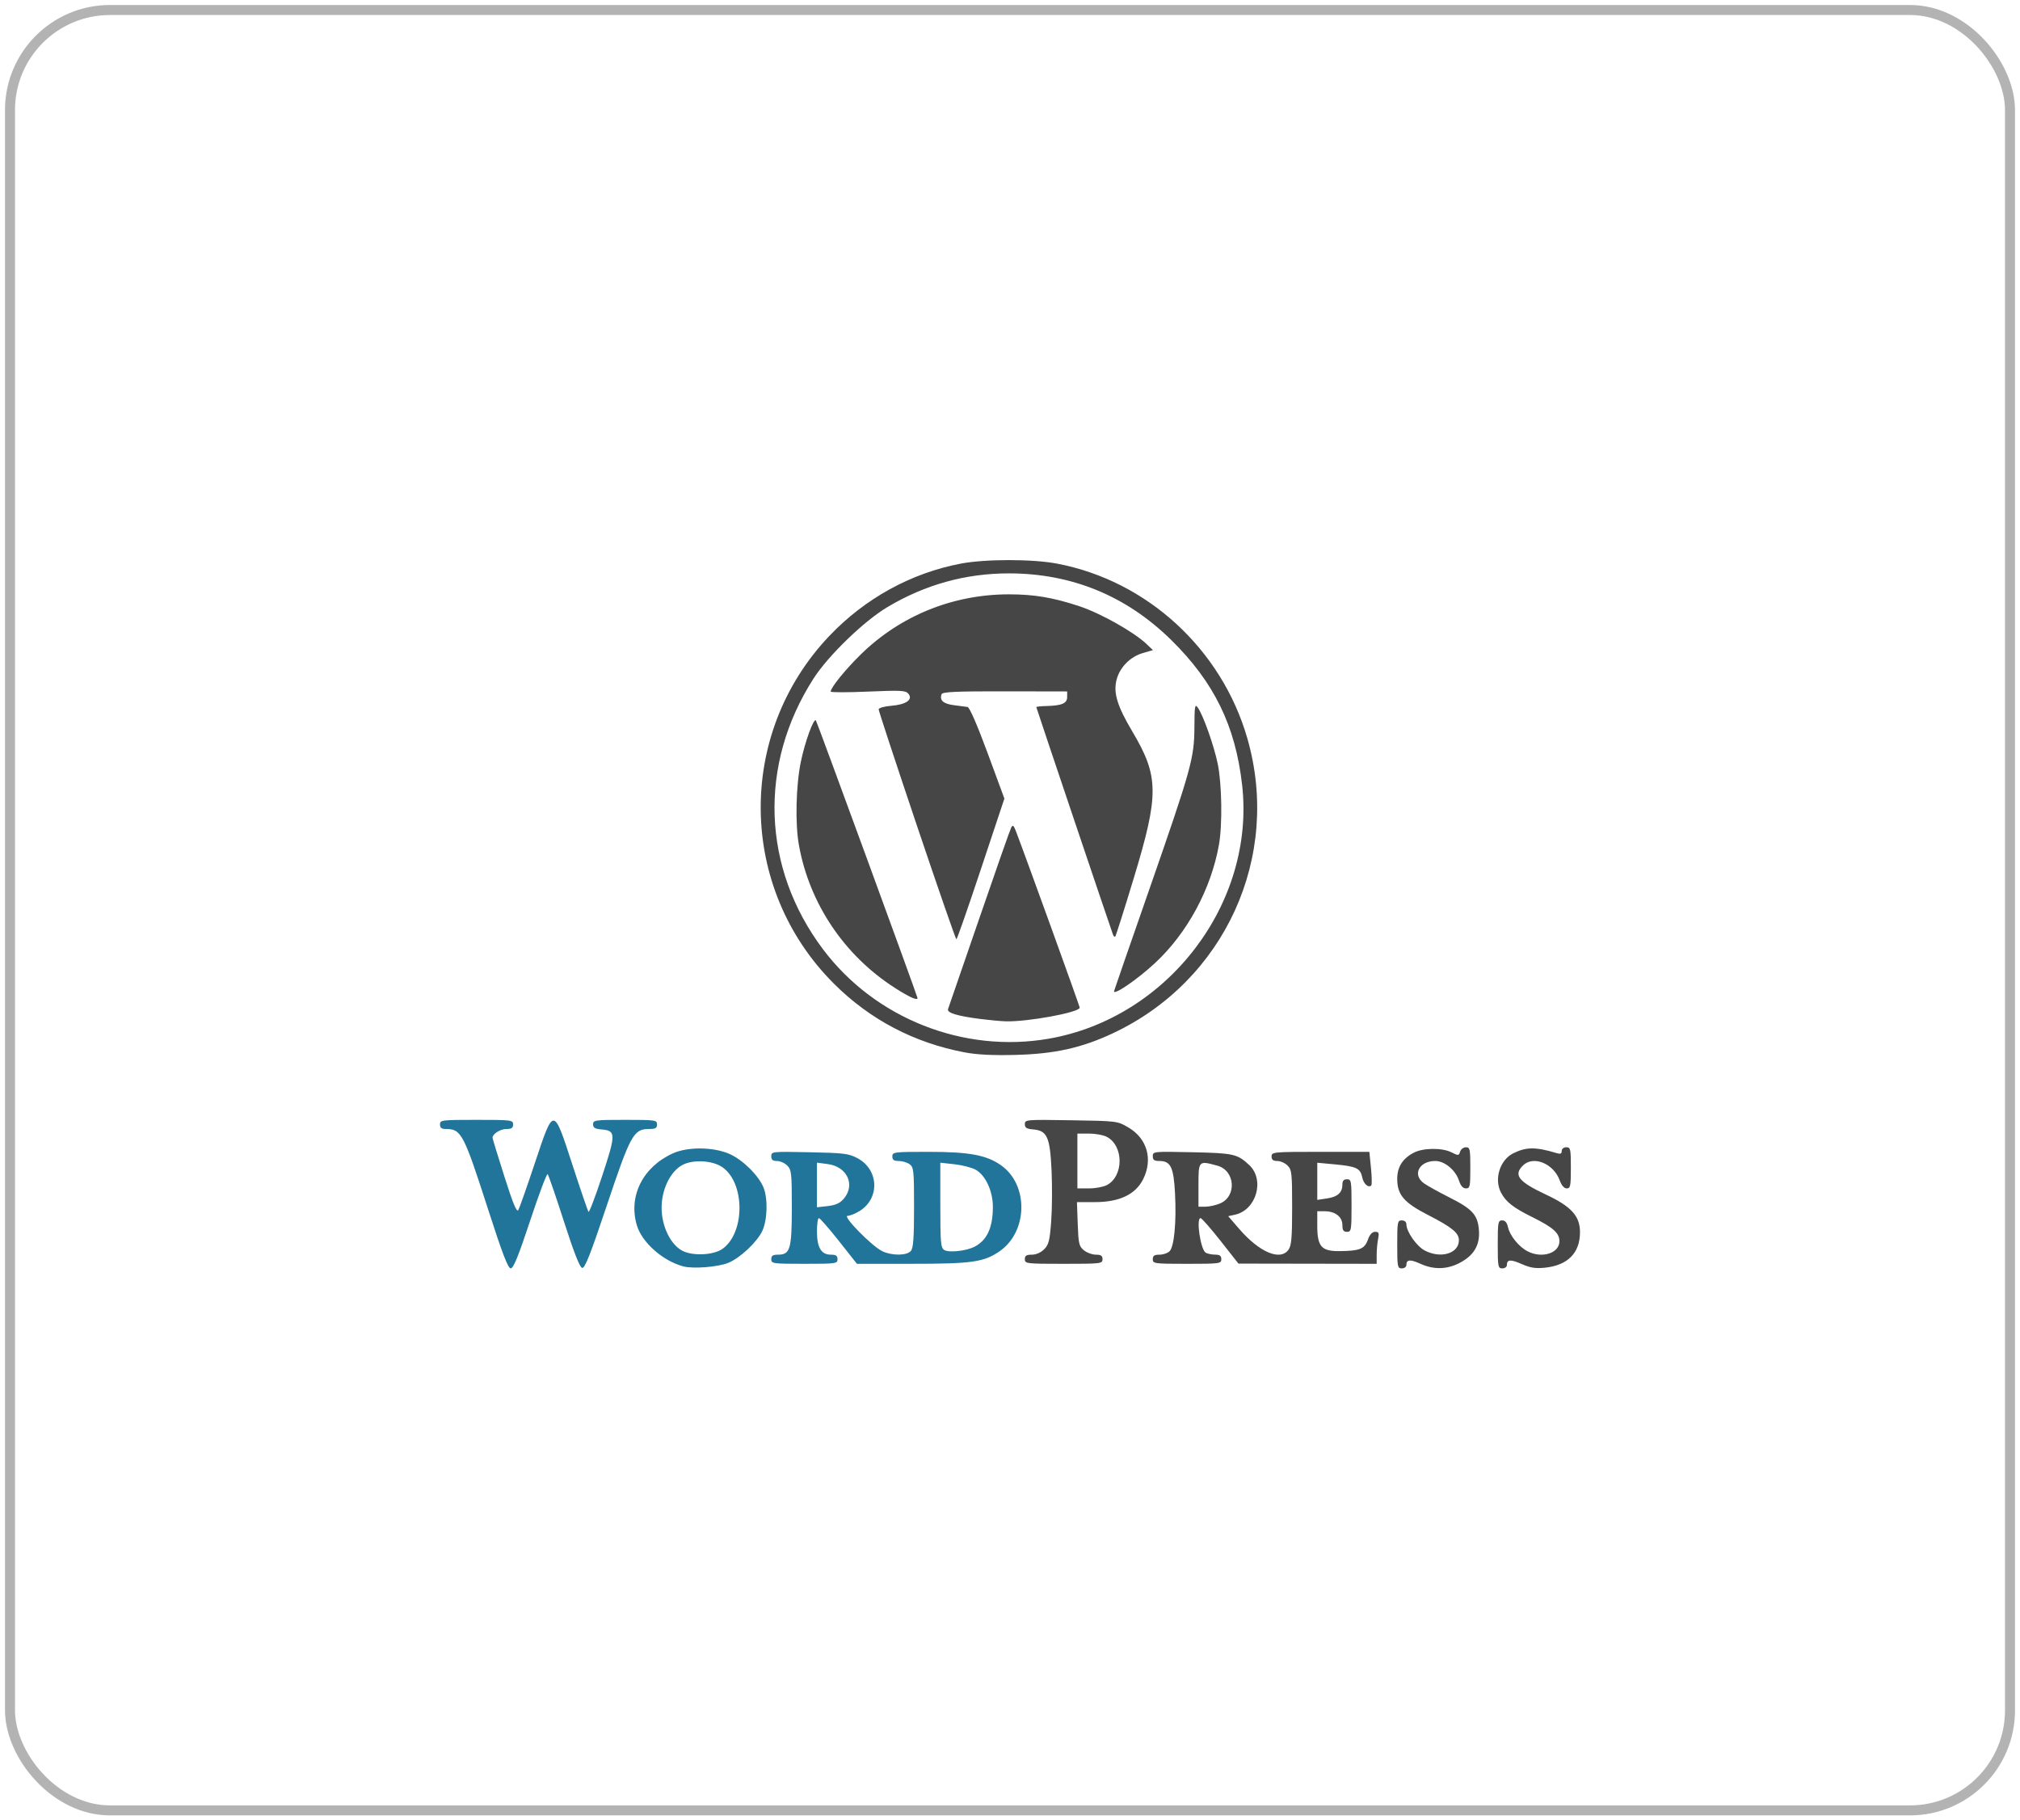<svg xmlns="http://www.w3.org/2000/svg" width="202" height="182" viewBox="0 0 202 182" fill="none"><rect x="1" y="1" width="200" height="180" rx="10" stroke="black" stroke-opacity="0.3"></rect><g clip-path="url(#clip0_772_65)"><path d="M84.372 119.853C85.562 118.47 84.723 116.641 82.781 116.384L81.695 116.24V118.472V120.703L82.773 120.581C83.563 120.492 83.99 120.298 84.372 119.853ZM97.457 124.643C98.708 123.995 99.287 122.736 99.287 120.658C99.287 119.082 98.561 117.513 97.573 116.952C97.196 116.737 96.245 116.49 95.46 116.403L94.032 116.244V120.488C94.032 124.286 94.074 124.758 94.432 124.975C94.903 125.261 96.628 125.071 97.457 124.643ZM77.126 125.898C77.126 125.544 77.279 125.441 77.799 125.441C79.02 125.441 79.182 124.886 79.182 120.707C79.182 117.293 79.145 116.951 78.725 116.531C78.474 116.28 78.011 116.074 77.697 116.074C77.271 116.074 77.126 115.954 77.126 115.598C77.126 115.131 77.202 115.123 80.953 115.2C84.396 115.271 84.876 115.33 85.746 115.793C87.892 116.935 88.007 119.811 85.957 121.078C85.531 121.342 84.992 121.557 84.759 121.557C84.206 121.557 87.197 124.604 88.231 125.095C89.212 125.56 90.692 125.544 91.091 125.063C91.331 124.775 91.405 123.743 91.405 120.704C91.405 117.027 91.371 116.698 90.961 116.398C90.717 116.22 90.229 116.074 89.876 116.074C89.387 116.074 89.234 115.966 89.234 115.617C89.234 115.18 89.387 115.16 92.842 115.16C96.903 115.16 98.62 115.474 100.074 116.482C102.896 118.437 102.805 123.183 99.909 125.136C98.347 126.189 97.15 126.355 91.108 126.354H85.693L83.888 124.07C82.895 122.814 81.995 121.786 81.889 121.786C81.782 121.786 81.695 122.38 81.695 123.106C81.695 124.721 82.122 125.441 83.079 125.441C83.599 125.441 83.751 125.545 83.751 125.898C83.751 126.334 83.599 126.355 80.439 126.355C77.279 126.355 77.126 126.334 77.126 125.898V125.898ZM72.275 124.842C74.509 123.214 74.504 118.309 72.267 116.716C71.273 116.008 69.29 115.896 68.216 116.486C67.024 117.142 66.16 118.931 66.16 120.743C66.16 122.578 67.035 124.405 68.216 125.04C69.262 125.601 71.374 125.498 72.275 124.842ZM68.331 126.612C66.29 126.07 64.2 124.226 63.688 122.515C62.814 119.598 64.277 116.672 67.291 115.31C68.783 114.636 71.346 114.663 72.952 115.371C74.268 115.951 75.837 117.494 76.344 118.708C76.799 119.796 76.748 121.934 76.242 123.042C75.737 124.147 74.052 125.743 72.858 126.246C71.847 126.673 69.326 126.876 68.331 126.612ZM48.816 120.929C46.361 113.316 46.129 112.876 44.586 112.876C44.152 112.876 44 112.757 44 112.419C44 111.981 44.152 111.962 47.655 111.962C51.158 111.962 51.311 111.981 51.311 112.419C51.311 112.772 51.158 112.876 50.642 112.876C50.033 112.876 49.255 113.365 49.254 113.749C49.254 113.834 49.787 115.579 50.439 117.626C51.33 120.426 51.677 121.254 51.837 120.968C51.954 120.759 52.688 118.673 53.469 116.332C55.386 110.586 55.33 110.584 57.246 116.465C58.056 118.952 58.778 121.062 58.85 121.155C58.922 121.247 59.54 119.625 60.224 117.549C61.606 113.351 61.6 113.043 60.14 112.919C59.492 112.864 59.307 112.75 59.307 112.405C59.307 111.988 59.492 111.962 62.505 111.962C65.551 111.962 65.703 111.984 65.703 112.419C65.703 112.791 65.551 112.876 64.886 112.876C63.369 112.876 63.043 113.467 60.694 120.484C59.053 125.387 58.488 126.819 58.217 126.766C57.979 126.719 57.394 125.231 56.396 122.128C55.587 119.615 54.854 117.484 54.767 117.392C54.68 117.3 53.895 119.382 53.023 122.018C51.847 125.573 51.343 126.812 51.075 126.812C50.803 126.812 50.241 125.346 48.816 120.929Z" fill="#21759A"></path><path d="M122 120.323C123.694 119.615 123.524 117.041 121.75 116.548C119.855 116.022 119.847 116.03 119.847 118.473V120.643H120.54C120.921 120.643 121.578 120.499 122 120.323ZM115.278 125.898C115.278 125.545 115.43 125.441 115.947 125.441C116.315 125.441 116.769 125.288 116.957 125.1C117.419 124.638 117.65 122.207 117.503 119.335C117.368 116.689 117.071 116.074 115.928 116.074C115.42 116.074 115.278 115.969 115.278 115.595C115.278 115.123 115.342 115.116 119.219 115.199C123.367 115.288 123.732 115.37 124.919 116.477C126.501 117.952 125.641 120.973 123.505 121.442L122.821 121.593L123.904 122.847C125.948 125.216 128.043 126.097 128.858 124.933C129.145 124.524 129.214 123.703 129.214 120.707C129.214 117.293 129.176 116.951 128.757 116.531C128.506 116.28 128.043 116.074 127.729 116.074C127.31 116.074 127.158 115.952 127.158 115.617C127.158 115.175 127.31 115.16 132.046 115.16H136.935L137.097 116.773C137.186 117.66 137.201 118.444 137.13 118.515C136.846 118.799 136.353 118.359 136.222 117.705C136.042 116.805 135.636 116.613 133.497 116.414L131.727 116.249V118.106V119.963L132.698 119.819C133.767 119.661 134.24 119.234 134.24 118.429C134.24 118.054 134.372 117.902 134.697 117.902C135.127 117.902 135.154 118.054 135.154 120.529C135.154 123.004 135.127 123.156 134.697 123.156C134.343 123.156 134.24 123.004 134.24 122.484C134.24 121.66 133.527 121.1 132.476 121.1H131.727V122.56C131.727 124.623 132.146 125.102 133.935 125.086C135.967 125.067 136.452 124.875 136.784 123.955C136.978 123.419 137.218 123.156 137.513 123.156C137.883 123.156 137.93 123.269 137.81 123.87C137.731 124.263 137.667 124.983 137.667 125.469V126.355L130.756 126.344L123.845 126.333L122.055 124.059C121.07 122.809 120.171 121.785 120.056 121.785C119.592 121.785 120.052 124.912 120.564 125.237C120.735 125.345 121.158 125.435 121.503 125.437C121.978 125.44 122.132 125.552 122.132 125.898C122.132 126.334 121.979 126.355 118.705 126.355C115.43 126.355 115.278 126.334 115.278 125.898ZM110.671 118.492C112.389 117.604 112.389 114.544 110.671 113.656C110.327 113.478 109.527 113.333 108.893 113.333H107.739V116.074V118.816H108.893C109.527 118.816 110.327 118.67 110.671 118.492ZM102.484 125.898C102.484 125.541 102.637 125.441 103.18 125.441C103.606 125.441 104.084 125.233 104.413 124.904C104.873 124.443 104.974 124.046 105.119 122.105C105.213 120.861 105.229 118.565 105.155 117.001C104.998 113.673 104.713 113.038 103.318 112.919C102.658 112.863 102.484 112.752 102.484 112.388C102.484 111.94 102.602 111.93 107.111 112.002C111.724 112.076 111.74 112.078 112.843 112.726C114.722 113.831 115.312 115.918 114.307 117.911C113.543 119.425 111.936 120.186 109.504 120.186H107.695L107.774 122.377C107.845 124.354 107.906 124.611 108.392 125.004C108.689 125.244 109.229 125.441 109.592 125.441C110.1 125.441 110.252 125.546 110.252 125.898C110.252 126.337 110.1 126.355 106.368 126.355C102.637 126.355 102.484 126.337 102.484 125.898ZM149.775 124.413C149.775 122.199 149.809 122.014 150.214 122.014C150.516 122.014 150.7 122.229 150.804 122.705C150.99 123.55 151.891 124.657 152.761 125.106C154.197 125.849 155.943 125.295 155.943 124.097C155.943 123.274 155.315 122.718 153.202 121.671C151.316 120.737 150.581 120.159 150.096 119.227C149.396 117.882 149.983 115.987 151.307 115.316C152.603 114.66 153.576 114.653 155.658 115.286C156.043 115.403 156.172 115.35 156.172 115.073C156.172 114.856 156.36 114.703 156.629 114.703C157.052 114.703 157.086 114.856 157.086 116.76C157.086 118.587 157.04 118.816 156.675 118.816C156.413 118.816 156.16 118.528 155.978 118.027C155.362 116.321 153.324 115.495 152.288 116.531C151.329 117.49 151.853 118.146 154.609 119.44C157.134 120.625 157.999 121.583 157.999 123.194C157.999 125.27 156.777 126.507 154.49 126.743C153.557 126.839 153.03 126.757 152.188 126.385C151.063 125.887 150.689 125.911 150.689 126.482C150.689 126.664 150.483 126.812 150.232 126.812C149.804 126.812 149.775 126.659 149.775 124.413ZM139.723 124.413C139.723 122.166 139.752 122.014 140.18 122.014C140.461 122.014 140.638 122.168 140.64 122.414C140.647 123.147 141.655 124.589 142.461 125.017C144.065 125.871 145.891 125.327 145.891 123.996C145.891 123.265 145.209 122.708 142.807 121.475C140.388 120.234 139.723 119.455 139.723 117.861C139.723 116.671 140.263 115.822 141.393 115.238C142.326 114.756 144.211 114.739 145.14 115.206C145.835 115.554 145.882 115.551 146.012 115.139C146.088 114.899 146.349 114.703 146.592 114.703C146.996 114.703 147.033 114.88 147.033 116.76C147.033 118.636 146.995 118.816 146.594 118.816C146.296 118.816 146.071 118.562 145.894 118.024C145.546 116.971 144.457 116.074 143.526 116.074C141.898 116.074 141.204 117.464 142.407 118.315C142.753 118.559 143.858 119.172 144.863 119.678C147.248 120.877 147.768 121.445 147.892 122.983C148.013 124.495 147.378 125.55 145.898 126.298C144.649 126.929 143.355 126.946 142.041 126.351C141.011 125.883 140.637 125.918 140.637 126.482C140.637 126.664 140.431 126.812 140.18 126.812C139.752 126.812 139.723 126.659 139.723 124.413Z" fill="#464646"></path><path d="M91.693 82.546C89.588 76.296 87.866 71.067 87.867 70.925C87.868 70.778 88.412 70.623 89.136 70.563C90.626 70.439 91.325 69.942 90.836 69.353C90.567 69.029 90.079 69.004 86.8 69.145C84.749 69.234 83.07 69.233 83.07 69.144C83.07 68.751 84.536 66.94 86.079 65.428C90.027 61.558 95.296 59.421 100.89 59.421C103.421 59.421 105.313 59.74 107.939 60.61C110.067 61.315 113.389 63.185 114.66 64.394L115.294 64.997L114.289 65.29C113.011 65.662 111.969 66.725 111.653 67.977C111.325 69.282 111.727 70.596 113.228 73.125C115.904 77.631 115.921 79.417 113.365 87.835C112.416 90.963 111.588 93.573 111.525 93.637C111.461 93.7 111.358 93.608 111.295 93.433C110.945 92.468 103.632 70.77 103.632 70.698C103.632 70.65 104.069 70.601 104.603 70.589C106.181 70.552 106.716 70.324 106.716 69.689V69.13L100.497 69.119C95.616 69.11 94.253 69.171 94.164 69.403C93.932 70.008 94.322 70.363 95.37 70.501C95.956 70.578 96.58 70.66 96.756 70.683C96.953 70.709 97.731 72.498 98.758 75.283L100.439 79.84L98.097 86.877C96.809 90.748 95.703 93.913 95.638 93.911C95.574 93.91 93.799 88.795 91.693 82.546ZM111.399 99.109C111.399 99.077 112.957 94.579 114.862 89.114C119.139 76.839 119.427 75.808 119.441 72.682C119.451 70.599 119.492 70.351 119.767 70.727C120.304 71.462 121.394 74.525 121.774 76.371C122.189 78.386 122.251 82.448 121.897 84.448C121.109 88.892 118.721 93.305 115.477 96.308C113.735 97.921 111.399 99.525 111.399 99.109ZM89.467 98.755C84.408 95.508 80.921 90.303 79.884 84.448C79.507 82.32 79.597 78.521 80.08 76.182C80.492 74.181 81.358 71.793 81.587 72.022C81.684 72.119 91.752 99.616 91.752 99.785C91.752 100.064 90.929 99.693 89.467 98.755ZM98.043 101.877C95.679 101.574 94.66 101.258 94.808 100.874C94.876 100.696 96.283 96.616 97.935 91.806C99.587 86.997 101.023 82.908 101.127 82.72C101.274 82.452 101.372 82.527 101.577 83.062C102.596 85.723 107.972 100.588 107.972 100.743C107.972 101.215 102.745 102.179 100.553 102.11C100.048 102.094 98.918 101.989 98.043 101.877ZM104.886 103.846C116.795 101.769 125.542 90.296 124.214 78.494C123.548 72.576 121.411 68.204 117.122 63.986C112.63 59.569 107.163 57.326 100.89 57.326C96.557 57.326 92.511 58.449 88.739 60.698C86.392 62.098 82.828 65.543 81.357 67.834C75.829 76.441 76.189 86.775 82.299 94.905C87.5 101.826 96.36 105.333 104.886 103.846ZM96.471 105.216C91.415 104.26 87.011 101.95 83.41 98.365C73.815 88.811 73.6 73.407 82.926 63.587C86.49 59.835 91.112 57.291 96.081 56.349C98.54 55.882 103.24 55.882 105.699 56.349C114.726 58.061 122.182 64.914 124.743 73.852C128.133 85.683 122.472 98.064 111.273 103.312C108.164 104.769 105.476 105.367 101.575 105.468C99.278 105.528 97.714 105.45 96.471 105.216Z" fill="#464646"></path></g><defs><clipPath id="clip0_772_65"><rect width="114" height="70.813" fill="white" transform="translate(44 56)"></rect></clipPath></defs></svg>